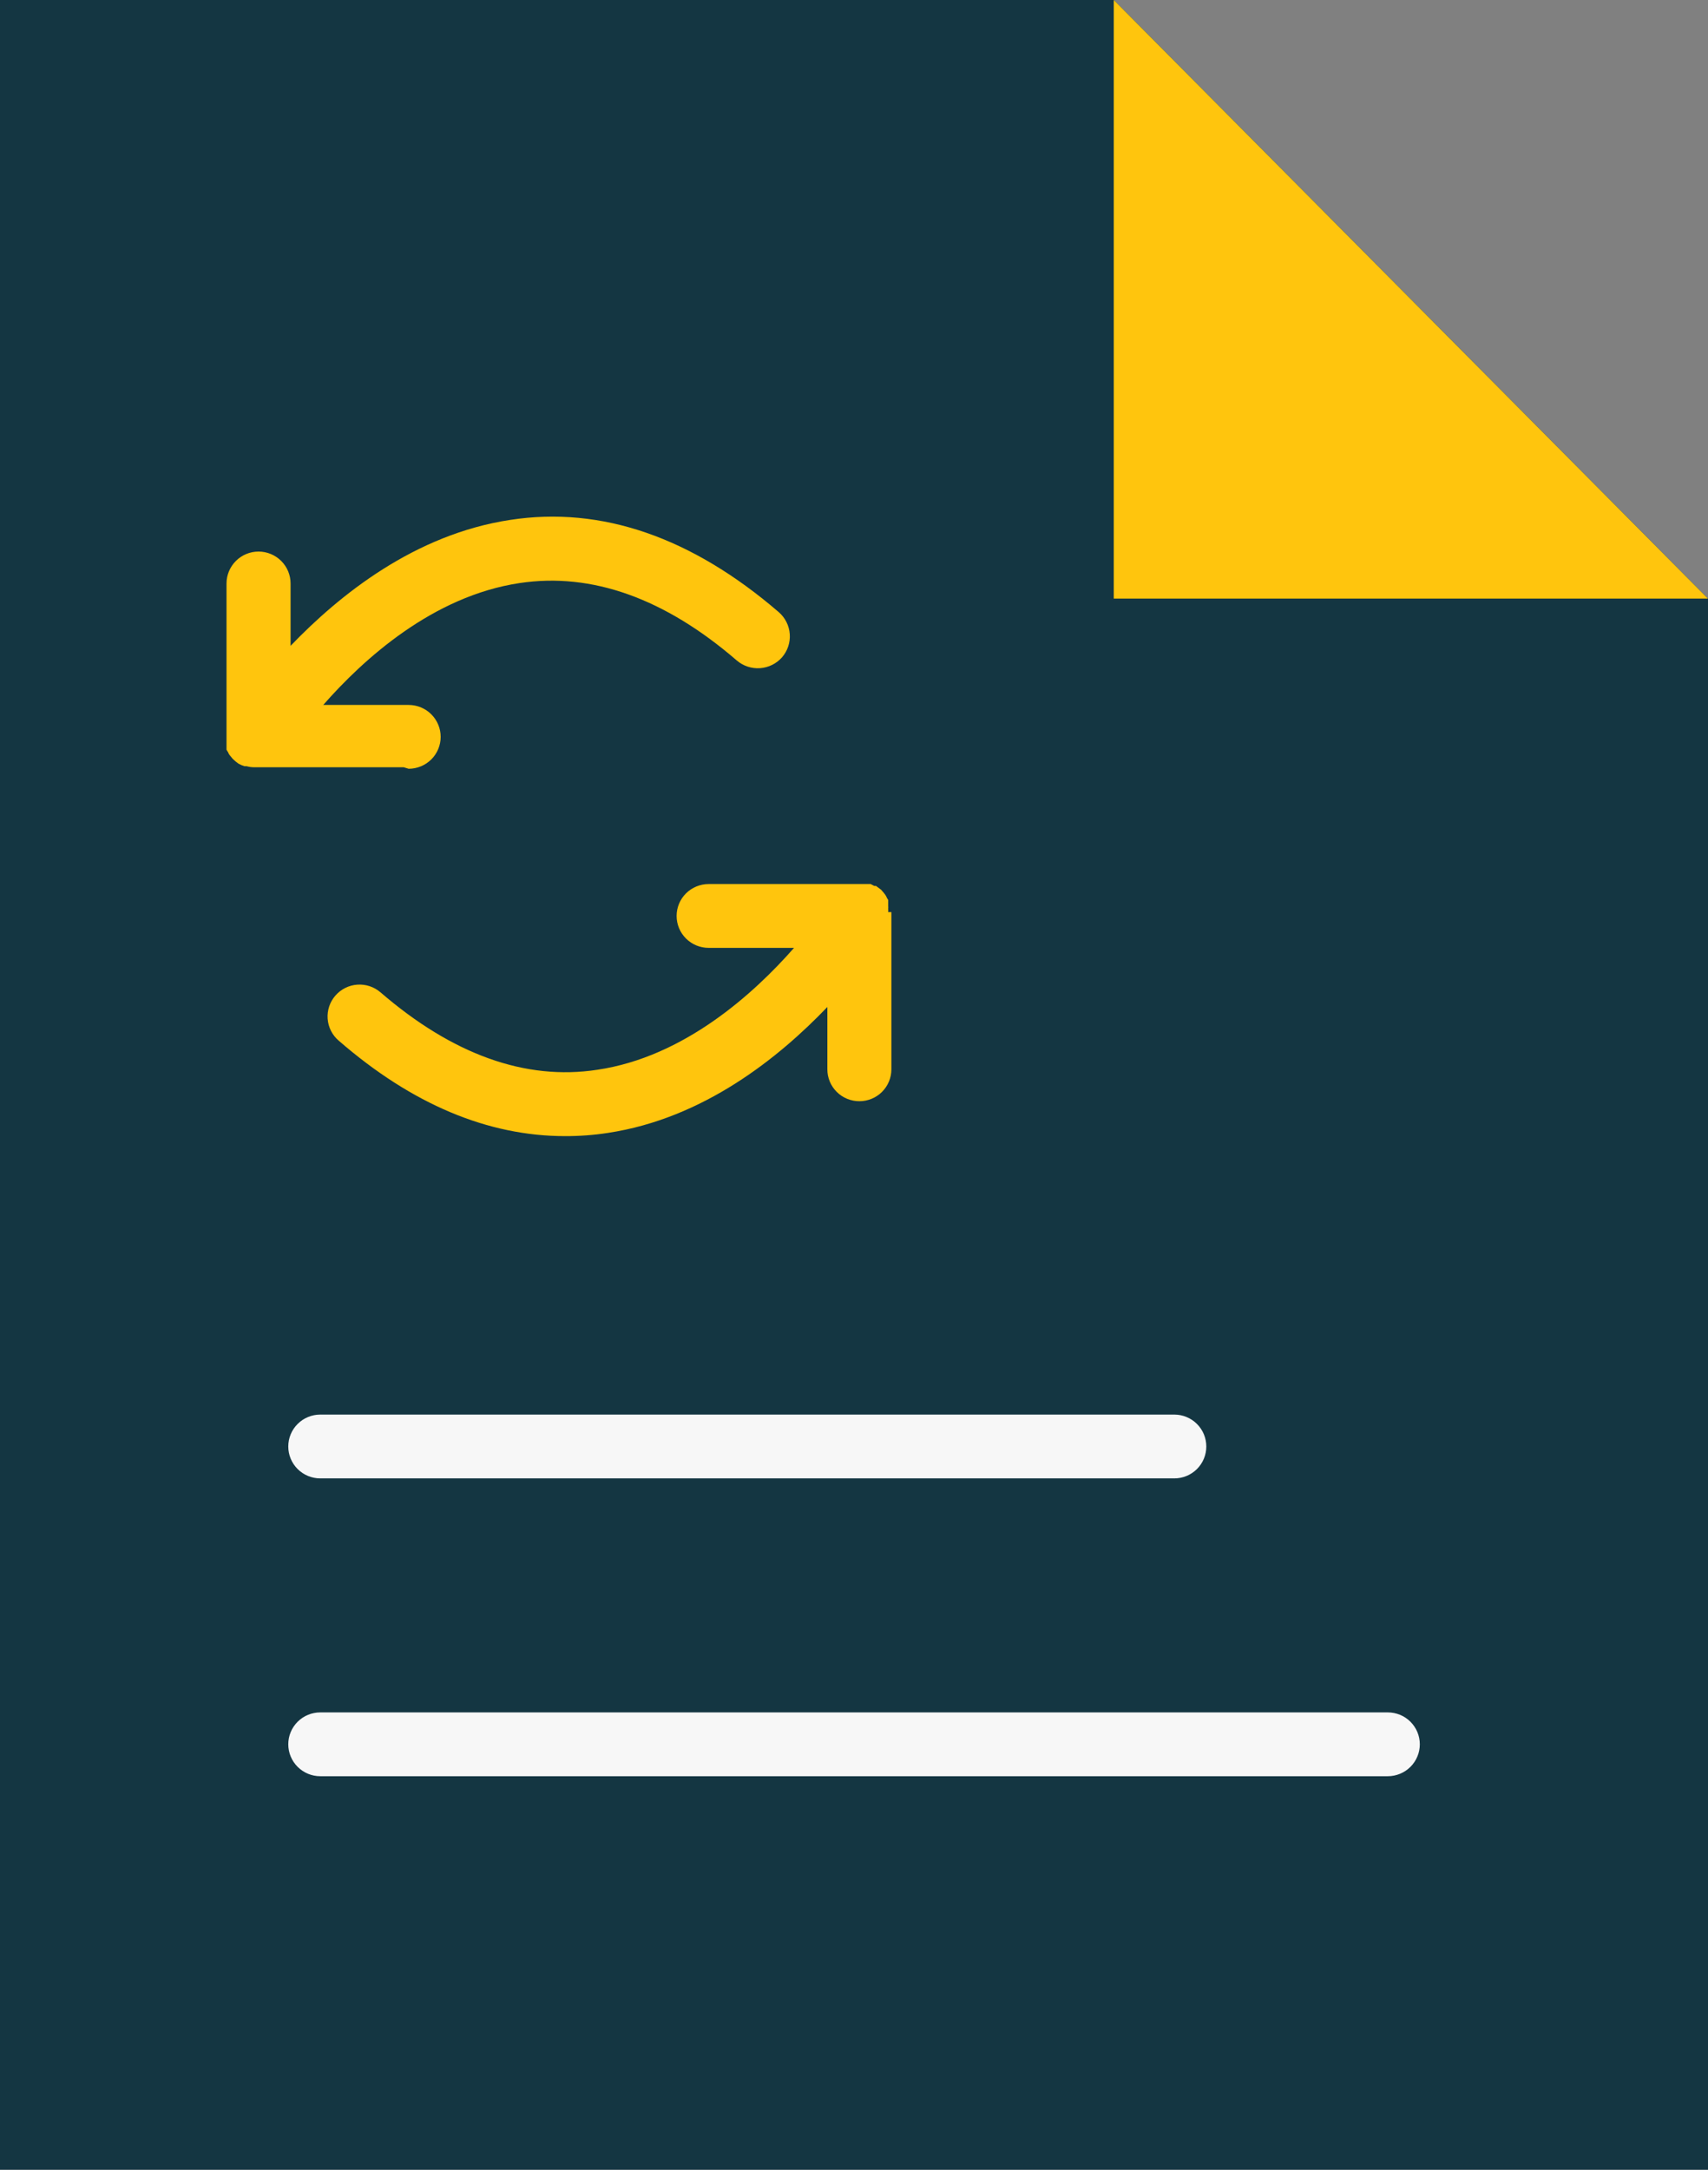 <svg width="63" height="80" viewBox="0 0 63 80" fill="none" xmlns="http://www.w3.org/2000/svg">
<rect x="0" y="0" width="63" height="80" fill="#808080" stroke="none"/>
<path d="M41.084 0H0V80H63V22.071L41.084 0Z" fill="#143642"/>
<path d="M41.082 0L62.998 22.071H41.082V0Z" fill="#FFC50D"/>
<path d="M43.314 54.51H11.814C11.501 54.51 11.2 54.386 10.979 54.166C10.757 53.945 10.633 53.646 10.633 53.334C10.633 53.022 10.757 52.722 10.979 52.502C11.2 52.281 11.501 52.157 11.814 52.157H43.314C43.627 52.157 43.928 52.281 44.149 52.502C44.371 52.722 44.495 53.022 44.495 53.334C44.495 53.646 44.371 53.945 44.149 54.166C43.928 54.386 43.627 54.51 43.314 54.51Z" fill="#F7F7F7"/>
<path d="M51.189 65.491H11.814C11.501 65.491 11.2 65.367 10.979 65.146C10.757 64.925 10.633 64.626 10.633 64.314C10.633 64.002 10.757 63.703 10.979 63.482C11.2 63.261 11.501 63.138 11.814 63.138H51.189C51.502 63.138 51.803 63.261 52.024 63.482C52.246 63.703 52.37 64.002 52.37 64.314C52.37 64.469 52.34 64.622 52.28 64.764C52.221 64.907 52.134 65.037 52.024 65.146C51.915 65.255 51.784 65.342 51.641 65.401C51.498 65.46 51.344 65.491 51.189 65.491Z" fill="#F7F7F7"/>
<path d="M15.073 28.345C15.386 28.345 15.687 28.221 15.908 28.001C16.13 27.78 16.254 27.481 16.254 27.169C16.254 26.857 16.13 26.558 15.908 26.337C15.687 26.116 15.386 25.992 15.073 25.992H11.923C13.403 24.306 15.963 21.977 19.168 21.498C21.83 21.098 24.523 22.063 27.177 24.353C27.414 24.556 27.723 24.658 28.036 24.636C28.348 24.614 28.64 24.47 28.846 24.235C29.05 23.999 29.153 23.691 29.131 23.38C29.108 23.069 28.964 22.778 28.728 22.573C25.523 19.812 22.184 18.651 18.821 19.169C15.293 19.702 12.521 21.937 10.718 23.812V21.514C10.718 21.202 10.594 20.903 10.372 20.682C10.15 20.461 9.85 20.337 9.537 20.337C9.223 20.337 8.923 20.461 8.701 20.682C8.48 20.903 8.355 21.202 8.355 21.514V27.192C8.355 27.232 8.355 27.279 8.355 27.326C8.355 27.373 8.355 27.389 8.355 27.42C8.355 27.451 8.355 27.498 8.355 27.53C8.355 27.561 8.355 27.608 8.355 27.64C8.371 27.672 8.389 27.704 8.411 27.733C8.424 27.77 8.443 27.804 8.466 27.836L8.537 27.922C8.559 27.954 8.585 27.983 8.615 28.008L8.694 28.079L8.797 28.157C8.866 28.196 8.94 28.228 9.017 28.251H9.096C9.188 28.277 9.283 28.29 9.379 28.29H14.892L15.073 28.345Z" fill="#FFC50D"/>
<path d="M32.761 33.631C32.765 33.589 32.765 33.547 32.761 33.506C32.765 33.472 32.765 33.437 32.761 33.404C32.761 33.364 32.761 33.333 32.761 33.302C32.761 33.27 32.761 33.223 32.761 33.184L32.714 33.106C32.698 33.064 32.676 33.024 32.651 32.988L32.596 32.917L32.501 32.807L32.438 32.76L32.312 32.666H32.249L32.115 32.596H32.021H31.895H26.138C25.825 32.596 25.524 32.72 25.303 32.94C25.081 33.161 24.957 33.46 24.957 33.772C24.957 34.084 25.081 34.383 25.303 34.604C25.524 34.825 25.825 34.949 26.138 34.949H29.288C27.808 36.635 25.233 38.972 22.035 39.443C19.381 39.851 16.688 38.878 14.034 36.588C13.798 36.385 13.491 36.283 13.179 36.305C12.868 36.327 12.578 36.471 12.373 36.706C12.271 36.822 12.193 36.958 12.143 37.105C12.094 37.252 12.074 37.407 12.085 37.561C12.096 37.716 12.137 37.867 12.207 38.005C12.277 38.144 12.373 38.267 12.491 38.368C15.2 40.721 18.003 41.89 20.846 41.89C21.373 41.891 21.9 41.852 22.421 41.772C25.949 41.239 28.721 39.004 30.517 37.129V39.427C30.517 39.739 30.641 40.038 30.863 40.259C31.084 40.48 31.385 40.603 31.698 40.603C32.011 40.603 32.312 40.48 32.533 40.259C32.755 40.038 32.879 39.739 32.879 39.427V33.631H32.761Z" fill="#FFC50D"/>
</svg>
